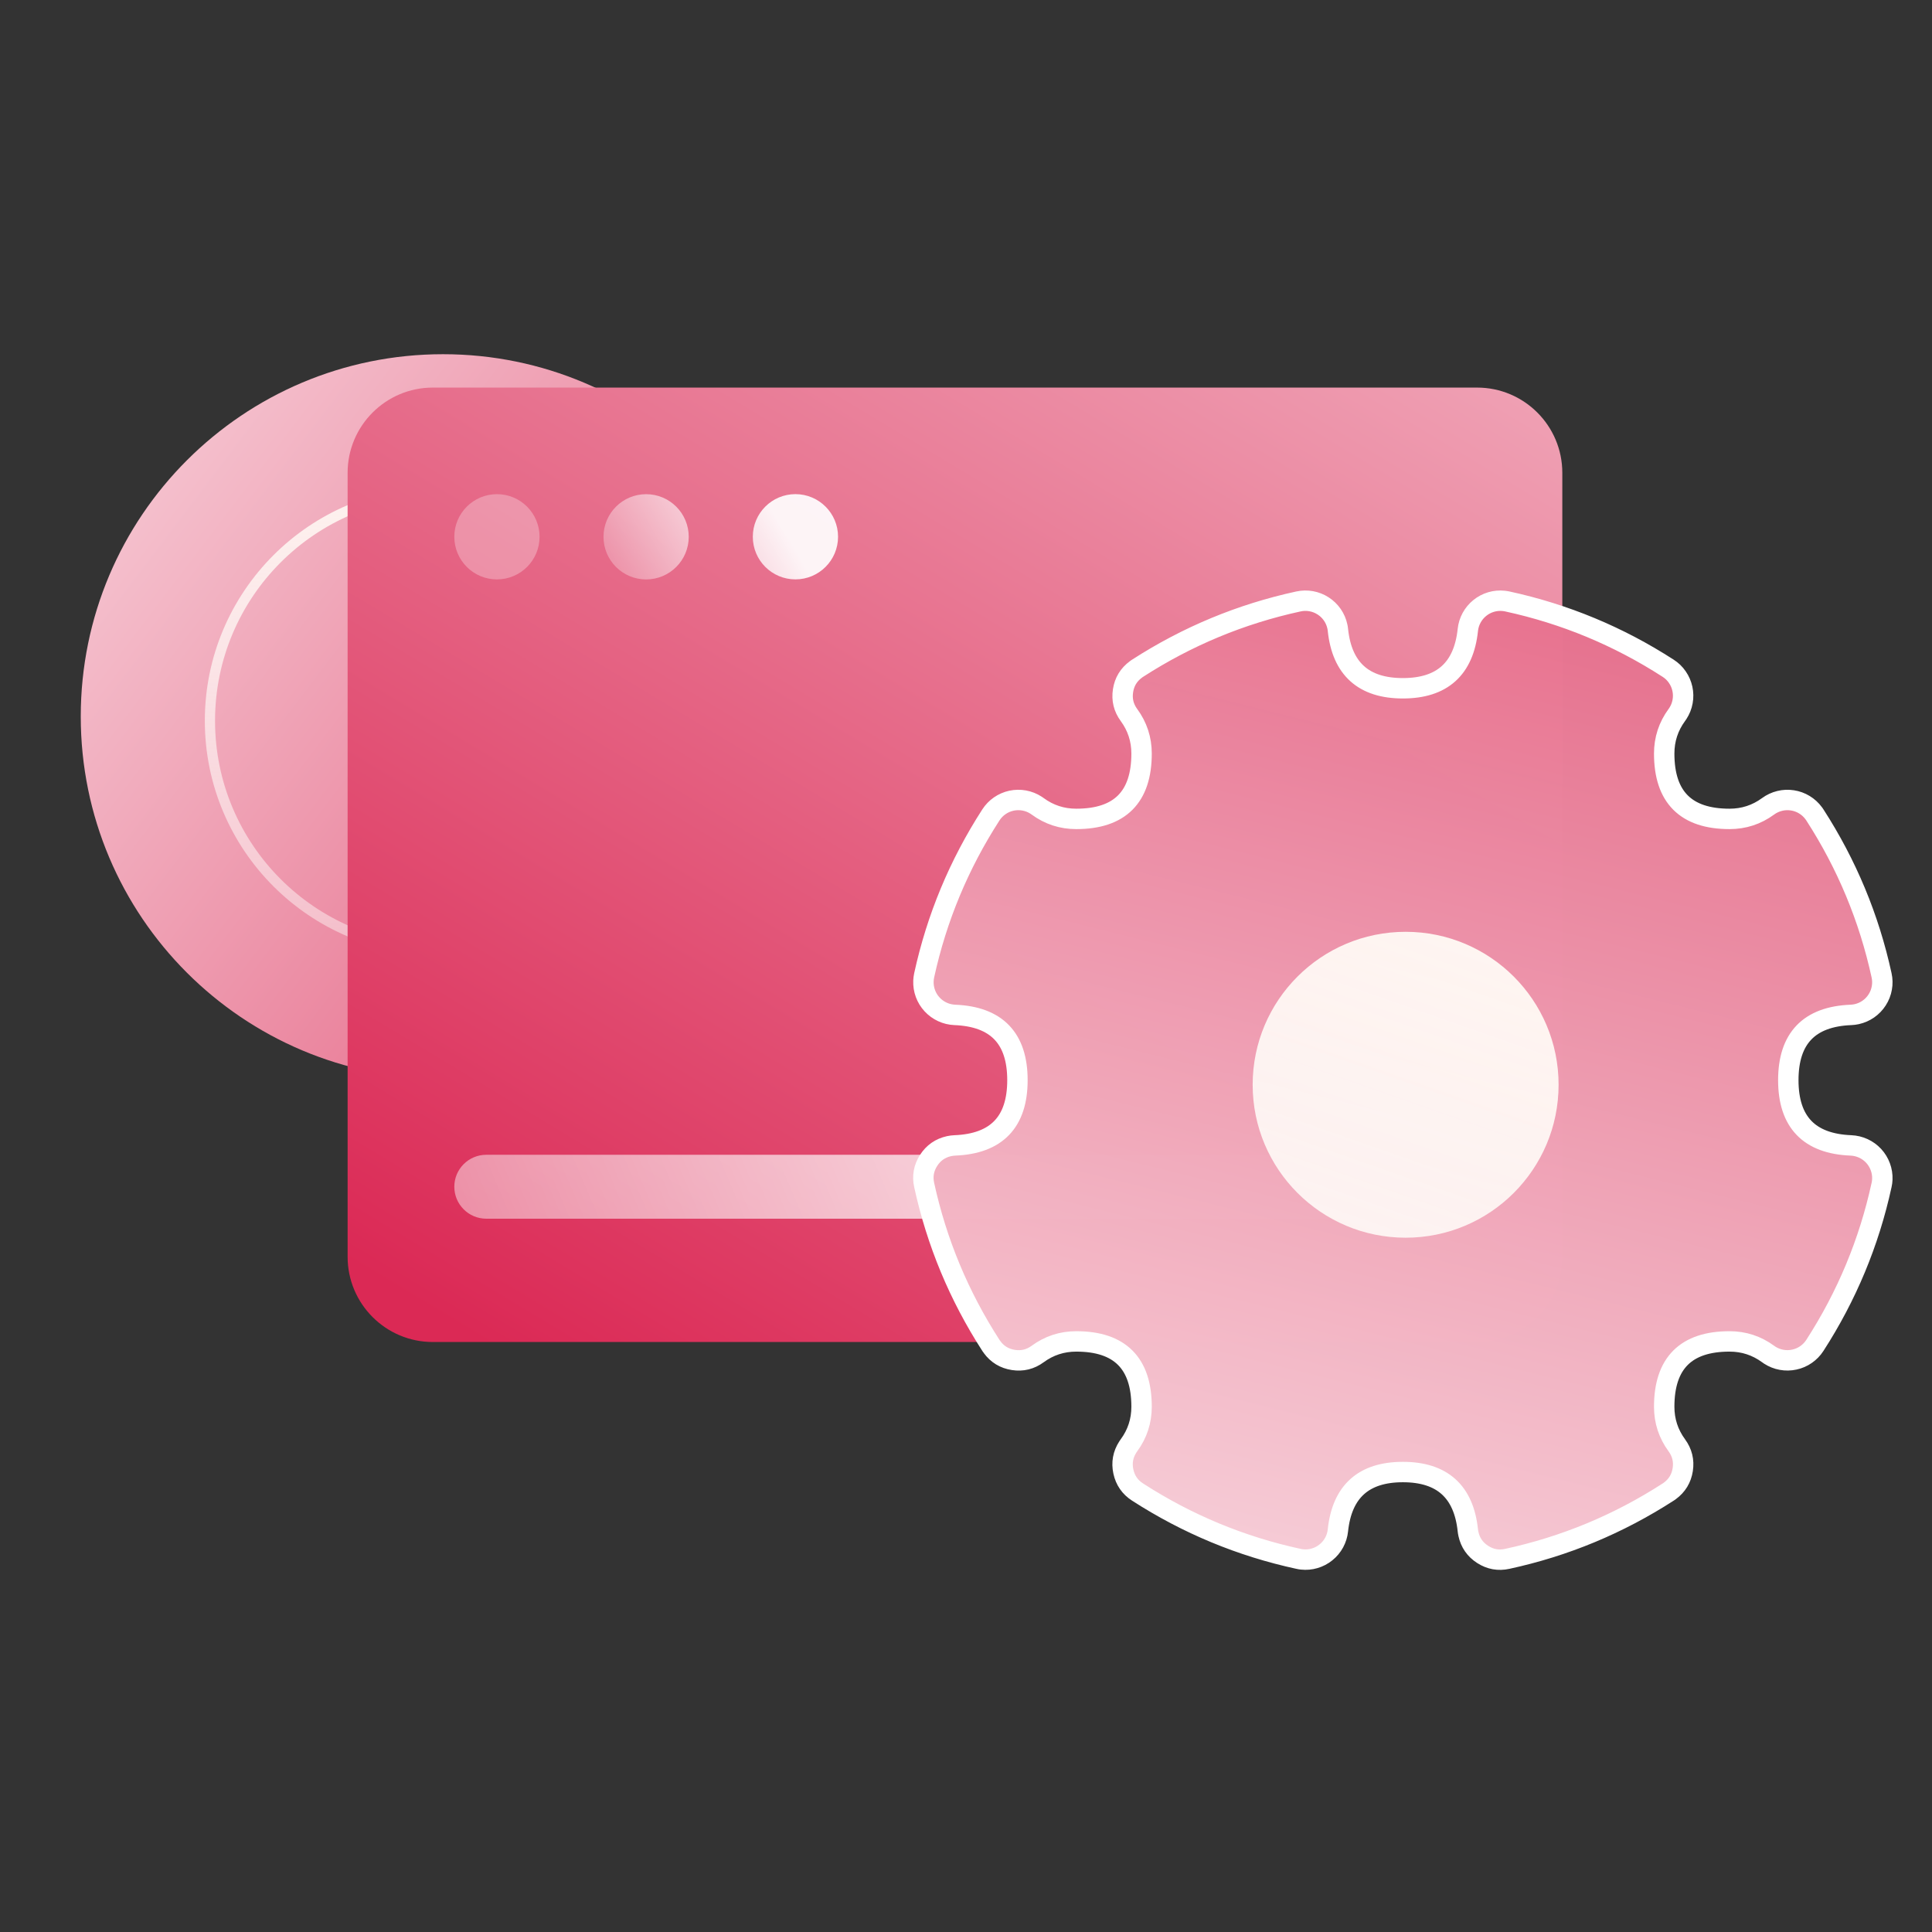 <?xml version="1.0" encoding="UTF-8"?> <svg xmlns="http://www.w3.org/2000/svg" width="80" height="80" viewBox="0 0 80 80" fill="none"><rect x="0" y="0" width="80" height="80" fill="#333333" stroke="none"/><path d="M18.345 44.669C26.63 44.669 33.346 37.953 33.346 29.668C33.346 21.383 26.63 14.667 18.345 14.667C10.06 14.667 3.344 21.383 3.344 29.668C3.344 37.953 10.06 44.669 18.345 44.669Z" fill="url(#paint0_linear_51_501)"></path><path d="M18.176 39.328C23.413 39.328 27.658 35.083 27.658 29.846C27.658 24.609 23.413 20.363 18.176 20.363C12.939 20.363 8.693 24.609 8.693 29.846C8.693 35.083 12.939 39.328 18.176 39.328Z" stroke="url(#paint1_linear_51_501)" stroke-width="0.423"></path><path d="M64.692 19.579C64.692 17.63 63.112 16.049 61.163 16.049H17.923C15.974 16.049 14.394 17.63 14.394 19.579V52.04C14.394 53.989 15.974 55.57 17.923 55.57H61.163C63.112 55.57 64.692 53.989 64.692 52.04V19.579Z" fill="url(#paint2_linear_51_501)"></path><path d="M57.198 50.464H20.136C19.405 50.464 18.812 49.871 18.812 49.14C18.812 48.409 19.405 47.817 20.136 47.817H57.198C57.929 47.817 58.522 48.409 58.522 49.14C58.522 49.871 57.929 50.464 57.198 50.464Z" fill="url(#paint3_linear_51_501)"></path><path fill-rule="evenodd" clip-rule="evenodd" d="M32.937 23.991C33.911 23.991 34.702 23.201 34.702 22.226C34.702 21.252 33.911 20.461 32.937 20.461C31.962 20.461 31.172 21.252 31.172 22.226C31.172 23.201 31.962 23.991 32.937 23.991ZM22.342 22.227C22.342 23.202 21.552 23.992 20.577 23.992C19.603 23.992 18.812 23.202 18.812 22.227C18.812 21.253 19.603 20.462 20.577 20.462C21.552 20.462 22.342 21.253 22.342 22.227ZM28.519 22.228C28.519 23.203 27.729 23.993 26.754 23.993C25.78 23.993 24.99 23.203 24.99 22.228C24.99 21.253 25.78 20.463 26.754 20.463C27.729 20.463 28.519 21.253 28.519 22.228Z" fill="url(#paint4_linear_51_501)"></path><path fill-rule="evenodd" clip-rule="evenodd" d="M47.105 27.671C49.162 26.345 51.383 25.422 53.769 24.905C53.944 24.867 54.12 24.864 54.296 24.896C54.472 24.927 54.636 24.992 54.787 25.089C54.938 25.186 55.064 25.308 55.167 25.456C55.269 25.603 55.339 25.764 55.377 25.939C55.382 25.963 55.387 25.987 55.391 26.012C55.395 26.036 55.398 26.06 55.4 26.084C55.57 27.695 56.467 28.5 58.09 28.5C59.714 28.5 60.61 27.695 60.78 26.084C60.799 25.906 60.851 25.738 60.937 25.581C61.023 25.423 61.135 25.288 61.275 25.175C61.414 25.062 61.57 24.98 61.742 24.93C61.914 24.879 62.089 24.862 62.267 24.881C62.292 24.884 62.316 24.887 62.34 24.891C62.364 24.895 62.388 24.9 62.412 24.905C64.798 25.422 67.019 26.345 69.075 27.671C69.226 27.768 69.353 27.89 69.454 28.038C69.556 28.186 69.626 28.347 69.664 28.522C69.702 28.697 69.705 28.873 69.673 29.05C69.641 29.226 69.576 29.39 69.479 29.54C69.472 29.552 69.464 29.563 69.456 29.574C69.448 29.585 69.441 29.596 69.433 29.607C69.085 30.081 68.911 30.614 68.911 31.204C68.911 33.008 69.813 33.909 71.616 33.909C72.207 33.909 72.739 33.735 73.214 33.387C73.358 33.281 73.518 33.207 73.692 33.164C73.866 33.121 74.042 33.114 74.219 33.141C74.397 33.168 74.562 33.228 74.715 33.321C74.868 33.414 74.998 33.533 75.104 33.678C75.112 33.689 75.12 33.7 75.128 33.711C75.135 33.722 75.143 33.733 75.15 33.745C76.473 35.795 77.394 38.008 77.912 40.385C77.951 40.561 77.954 40.736 77.922 40.913C77.891 41.089 77.826 41.253 77.729 41.404C77.632 41.555 77.51 41.681 77.363 41.784C77.216 41.886 77.055 41.956 76.879 41.995C76.841 42.003 76.802 42.01 76.763 42.015C76.724 42.02 76.684 42.023 76.645 42.025C74.915 42.094 74.05 42.995 74.05 44.727C74.05 46.46 74.915 47.36 76.645 47.43C76.824 47.437 76.995 47.478 77.158 47.553C77.321 47.628 77.463 47.732 77.585 47.863C77.706 47.995 77.798 48.145 77.86 48.313C77.922 48.482 77.95 48.655 77.943 48.835C77.941 48.874 77.938 48.913 77.933 48.952C77.928 48.992 77.921 49.03 77.912 49.069C77.394 51.446 76.473 53.66 75.15 55.71C75.053 55.86 74.93 55.987 74.783 56.089C74.636 56.191 74.474 56.261 74.299 56.299C74.124 56.336 73.948 56.339 73.771 56.307C73.595 56.275 73.431 56.21 73.28 56.113C73.269 56.106 73.258 56.098 73.247 56.09C73.235 56.083 73.225 56.075 73.214 56.067C72.739 55.719 72.207 55.545 71.616 55.545C69.813 55.545 68.911 56.447 68.911 58.25C68.911 58.84 69.085 59.373 69.433 59.847C69.653 60.148 69.736 60.483 69.679 60.852C69.622 61.221 69.443 61.516 69.142 61.737C69.131 61.745 69.12 61.753 69.109 61.761C69.098 61.768 69.087 61.776 69.075 61.783C67.019 63.11 64.798 64.032 62.412 64.55C62.047 64.629 61.708 64.567 61.394 64.365C61.08 64.163 60.883 63.88 60.804 63.515C60.798 63.491 60.794 63.467 60.79 63.443C60.786 63.419 60.783 63.394 60.78 63.37C60.61 61.76 59.714 60.954 58.09 60.954C56.467 60.954 55.57 61.76 55.4 63.37C55.382 63.548 55.329 63.716 55.244 63.874C55.158 64.031 55.046 64.166 54.906 64.279C54.767 64.392 54.611 64.474 54.439 64.525C54.267 64.576 54.092 64.592 53.913 64.573C53.889 64.57 53.865 64.567 53.84 64.563C53.816 64.559 53.792 64.555 53.769 64.55C51.383 64.032 49.162 63.11 47.105 61.783C46.791 61.581 46.595 61.297 46.516 60.932C46.438 60.567 46.499 60.228 46.702 59.914C46.709 59.902 46.717 59.891 46.725 59.88C46.732 59.869 46.74 59.858 46.748 59.847C47.096 59.373 47.27 58.84 47.27 58.25C47.27 56.447 46.368 55.545 44.565 55.545C43.974 55.545 43.441 55.719 42.967 56.067C42.666 56.288 42.331 56.37 41.962 56.313C41.593 56.256 41.297 56.078 41.077 55.777C41.068 55.766 41.06 55.755 41.053 55.743C41.045 55.732 41.038 55.721 41.031 55.71C39.708 53.66 38.787 51.446 38.268 49.069C38.188 48.704 38.25 48.364 38.452 48.05C38.653 47.736 38.937 47.539 39.301 47.459C39.34 47.451 39.379 47.444 39.418 47.44C39.457 47.434 39.496 47.431 39.536 47.429C41.266 47.36 42.13 46.46 42.13 44.727C42.13 42.994 41.266 42.094 39.536 42.025C39.356 42.017 39.185 41.976 39.023 41.901C38.86 41.826 38.718 41.722 38.596 41.591C38.474 41.459 38.382 41.309 38.32 41.141C38.258 40.973 38.231 40.799 38.238 40.62C38.24 40.58 38.243 40.541 38.248 40.502C38.253 40.462 38.26 40.424 38.268 40.385C38.787 38.008 39.708 35.794 41.031 33.744C41.128 33.594 41.25 33.467 41.398 33.365C41.545 33.263 41.707 33.194 41.882 33.156C42.057 33.118 42.233 33.115 42.41 33.147C42.586 33.179 42.75 33.244 42.9 33.341C42.911 33.348 42.923 33.356 42.934 33.364C42.945 33.371 42.956 33.379 42.967 33.387C43.441 33.735 43.974 33.909 44.565 33.909C46.368 33.909 47.27 33.007 47.27 31.204C47.27 30.614 47.096 30.081 46.748 29.607C46.527 29.306 46.445 28.971 46.502 28.602C46.558 28.233 46.737 27.938 47.039 27.717C47.05 27.709 47.06 27.701 47.072 27.693C47.083 27.686 47.094 27.678 47.105 27.671Z" fill="url(#paint5_linear_51_501)"></path><mask id="mask0_51_501" style="mask-type:luminance" maskUnits="userSpaceOnUse" x="36" y="23" width="44" height="44"><path d="M79.568 23.54H36.901V66.207H79.568V23.54Z" fill="white"></path><path fill-rule="evenodd" clip-rule="evenodd" d="M47.105 27.671C49.162 26.344 51.383 25.422 53.769 24.904C53.944 24.866 54.12 24.863 54.296 24.895C54.472 24.927 54.636 24.992 54.787 25.089C54.938 25.186 55.064 25.308 55.167 25.455C55.269 25.603 55.339 25.764 55.377 25.939C55.382 25.963 55.387 25.987 55.391 26.011C55.395 26.036 55.398 26.06 55.4 26.084C55.57 27.695 56.467 28.5 58.09 28.5C59.714 28.5 60.61 27.695 60.78 26.084C60.799 25.906 60.851 25.738 60.937 25.58C61.023 25.423 61.135 25.288 61.275 25.175C61.414 25.062 61.57 24.98 61.742 24.929C61.914 24.878 62.089 24.862 62.267 24.881C62.292 24.884 62.316 24.887 62.34 24.891C62.364 24.895 62.388 24.899 62.412 24.904C64.798 25.422 67.019 26.344 69.075 27.671C69.226 27.768 69.353 27.89 69.454 28.038C69.556 28.185 69.626 28.347 69.664 28.522C69.702 28.697 69.705 28.873 69.673 29.049C69.641 29.226 69.576 29.39 69.479 29.54C69.472 29.551 69.464 29.563 69.456 29.574C69.448 29.585 69.441 29.596 69.433 29.607C69.085 30.081 68.911 30.614 68.911 31.204C68.911 33.007 69.813 33.909 71.616 33.909C72.207 33.909 72.739 33.735 73.214 33.387C73.358 33.281 73.518 33.207 73.692 33.164C73.866 33.121 74.042 33.114 74.219 33.141C74.397 33.168 74.562 33.228 74.715 33.321C74.868 33.414 74.998 33.533 75.104 33.678C75.112 33.688 75.12 33.7 75.128 33.711C75.135 33.722 75.143 33.733 75.15 33.744C76.473 35.794 77.394 38.008 77.912 40.385C77.951 40.561 77.954 40.736 77.922 40.913C77.891 41.089 77.826 41.253 77.729 41.404C77.632 41.555 77.51 41.681 77.363 41.784C77.216 41.886 77.055 41.956 76.879 41.995C76.841 42.003 76.802 42.01 76.763 42.015C76.724 42.02 76.684 42.023 76.645 42.025C74.915 42.094 74.05 42.994 74.05 44.727C74.05 46.46 74.915 47.36 76.645 47.429C76.824 47.437 76.995 47.478 77.158 47.553C77.321 47.628 77.463 47.732 77.585 47.863C77.706 47.995 77.798 48.145 77.86 48.313C77.922 48.482 77.95 48.655 77.943 48.834C77.941 48.874 77.938 48.913 77.933 48.952C77.928 48.991 77.921 49.03 77.912 49.069C77.394 51.446 76.473 53.66 75.15 55.71C75.053 55.86 74.93 55.987 74.783 56.089C74.636 56.191 74.474 56.261 74.299 56.298C74.124 56.336 73.948 56.339 73.771 56.307C73.595 56.275 73.431 56.21 73.28 56.113C73.269 56.106 73.258 56.098 73.247 56.09C73.235 56.083 73.225 56.075 73.214 56.067C72.739 55.719 72.207 55.545 71.616 55.545C69.813 55.545 68.911 56.447 68.911 58.25C68.911 58.84 69.085 59.373 69.433 59.847C69.653 60.148 69.736 60.483 69.679 60.852C69.622 61.221 69.443 61.516 69.142 61.737C69.131 61.745 69.12 61.753 69.109 61.761C69.098 61.768 69.087 61.776 69.075 61.783C67.019 63.11 64.798 64.032 62.412 64.549C62.047 64.629 61.708 64.567 61.394 64.365C61.08 64.163 60.883 63.88 60.804 63.515C60.798 63.491 60.794 63.467 60.79 63.443C60.786 63.419 60.783 63.394 60.78 63.37C60.61 61.76 59.714 60.954 58.09 60.954C56.467 60.954 55.57 61.76 55.4 63.37C55.382 63.548 55.329 63.716 55.244 63.874C55.158 64.031 55.046 64.166 54.906 64.279C54.767 64.392 54.611 64.474 54.439 64.525C54.267 64.576 54.092 64.592 53.913 64.573C53.889 64.57 53.865 64.567 53.84 64.563C53.816 64.559 53.792 64.555 53.769 64.549C51.383 64.032 49.162 63.11 47.105 61.783C46.791 61.581 46.595 61.297 46.516 60.932C46.438 60.567 46.499 60.228 46.702 59.914C46.709 59.902 46.717 59.891 46.725 59.88C46.732 59.869 46.74 59.858 46.748 59.847C47.096 59.373 47.27 58.84 47.27 58.25C47.27 56.447 46.368 55.545 44.565 55.545C43.974 55.545 43.441 55.719 42.967 56.067C42.666 56.288 42.331 56.37 41.962 56.313C41.593 56.256 41.297 56.078 41.077 55.776C41.068 55.766 41.06 55.755 41.053 55.743C41.045 55.732 41.038 55.721 41.031 55.71C39.708 53.659 38.787 51.446 38.268 49.069C38.188 48.704 38.25 48.364 38.452 48.05C38.653 47.736 38.937 47.539 39.301 47.459C39.34 47.451 39.379 47.444 39.418 47.439C39.457 47.434 39.496 47.431 39.536 47.429C41.266 47.36 42.13 46.459 42.13 44.727C42.13 42.994 41.266 42.094 39.536 42.025C39.356 42.017 39.185 41.976 39.023 41.901C38.86 41.826 38.718 41.722 38.596 41.591C38.474 41.459 38.382 41.309 38.32 41.141C38.258 40.972 38.231 40.799 38.238 40.619C38.24 40.58 38.243 40.541 38.248 40.502C38.253 40.462 38.26 40.424 38.268 40.385C38.787 38.008 39.708 35.794 41.031 33.744C41.128 33.594 41.25 33.467 41.398 33.365C41.545 33.263 41.707 33.193 41.882 33.155C42.057 33.118 42.233 33.115 42.41 33.147C42.586 33.179 42.75 33.244 42.9 33.341C42.911 33.348 42.923 33.356 42.934 33.364C42.945 33.371 42.956 33.379 42.967 33.387C43.441 33.735 43.974 33.909 44.565 33.909C46.368 33.909 47.27 33.007 47.27 31.204C47.27 30.614 47.096 30.081 46.748 29.607C46.527 29.306 46.445 28.971 46.502 28.602C46.558 28.233 46.737 27.938 47.039 27.717C47.05 27.709 47.06 27.701 47.072 27.693C47.083 27.686 47.094 27.678 47.105 27.671Z" fill="black"></path></mask><g mask="url(#mask0_51_501)"><path fill-rule="evenodd" clip-rule="evenodd" d="M47.105 27.671C49.162 26.344 51.383 25.422 53.769 24.904C53.944 24.866 54.12 24.863 54.296 24.895C54.472 24.927 54.636 24.992 54.787 25.089C54.938 25.186 55.064 25.308 55.167 25.455C55.269 25.603 55.339 25.764 55.377 25.939C55.382 25.963 55.387 25.987 55.391 26.011C55.395 26.036 55.398 26.06 55.4 26.084C55.57 27.695 56.467 28.5 58.09 28.5C59.714 28.5 60.61 27.695 60.78 26.084C60.799 25.906 60.851 25.738 60.937 25.58C61.023 25.423 61.135 25.288 61.275 25.175C61.414 25.062 61.57 24.98 61.742 24.929C61.914 24.878 62.089 24.862 62.267 24.881C62.292 24.884 62.316 24.887 62.34 24.891C62.364 24.895 62.388 24.899 62.412 24.904C64.798 25.422 67.019 26.344 69.075 27.671C69.226 27.768 69.353 27.89 69.454 28.038C69.556 28.185 69.626 28.347 69.664 28.522C69.702 28.697 69.705 28.873 69.673 29.049C69.641 29.226 69.576 29.39 69.479 29.54C69.472 29.551 69.464 29.563 69.456 29.574C69.448 29.585 69.441 29.596 69.433 29.607C69.085 30.081 68.911 30.614 68.911 31.204C68.911 33.007 69.813 33.909 71.616 33.909C72.207 33.909 72.739 33.735 73.214 33.387C73.358 33.281 73.518 33.207 73.692 33.164C73.866 33.121 74.042 33.114 74.219 33.141C74.397 33.168 74.562 33.228 74.715 33.321C74.868 33.414 74.998 33.533 75.104 33.678C75.112 33.688 75.12 33.7 75.128 33.711C75.135 33.722 75.143 33.733 75.15 33.744C76.473 35.794 77.394 38.008 77.912 40.385C77.951 40.561 77.954 40.736 77.922 40.913C77.891 41.089 77.826 41.253 77.729 41.404C77.632 41.555 77.51 41.681 77.363 41.784C77.216 41.886 77.055 41.956 76.879 41.995C76.841 42.003 76.802 42.01 76.763 42.015C76.724 42.02 76.684 42.023 76.645 42.025C74.915 42.094 74.05 42.994 74.05 44.727C74.05 46.46 74.915 47.36 76.645 47.429C76.824 47.437 76.995 47.478 77.158 47.553C77.321 47.628 77.463 47.732 77.585 47.863C77.706 47.995 77.798 48.145 77.86 48.313C77.922 48.482 77.95 48.655 77.943 48.834C77.941 48.874 77.938 48.913 77.933 48.952C77.928 48.991 77.921 49.03 77.912 49.069C77.394 51.446 76.473 53.66 75.15 55.71C75.053 55.86 74.93 55.987 74.783 56.089C74.636 56.191 74.474 56.261 74.299 56.298C74.124 56.336 73.948 56.339 73.771 56.307C73.595 56.275 73.431 56.21 73.28 56.113C73.269 56.106 73.258 56.098 73.247 56.09C73.235 56.083 73.225 56.075 73.214 56.067C72.739 55.719 72.207 55.545 71.616 55.545C69.813 55.545 68.911 56.447 68.911 58.25C68.911 58.84 69.085 59.373 69.433 59.847C69.653 60.148 69.736 60.483 69.679 60.852C69.622 61.221 69.443 61.516 69.142 61.737C69.131 61.745 69.12 61.753 69.109 61.761C69.098 61.768 69.087 61.776 69.075 61.783C67.019 63.11 64.798 64.032 62.412 64.549C62.047 64.629 61.708 64.567 61.394 64.365C61.08 64.163 60.883 63.88 60.804 63.515C60.798 63.491 60.794 63.467 60.79 63.443C60.786 63.419 60.783 63.394 60.78 63.37C60.61 61.76 59.714 60.954 58.09 60.954C56.467 60.954 55.57 61.76 55.4 63.37C55.382 63.548 55.329 63.716 55.244 63.874C55.158 64.031 55.046 64.166 54.906 64.279C54.767 64.392 54.611 64.474 54.439 64.525C54.267 64.576 54.092 64.592 53.913 64.573C53.889 64.57 53.865 64.567 53.84 64.563C53.816 64.559 53.792 64.555 53.769 64.549C51.383 64.032 49.162 63.11 47.105 61.783C46.791 61.581 46.595 61.297 46.516 60.932C46.438 60.567 46.499 60.228 46.702 59.914C46.709 59.902 46.717 59.891 46.725 59.88C46.732 59.869 46.74 59.858 46.748 59.847C47.096 59.373 47.27 58.84 47.27 58.25C47.27 56.447 46.368 55.545 44.565 55.545C43.974 55.545 43.441 55.719 42.967 56.067C42.666 56.288 42.331 56.37 41.962 56.313C41.593 56.256 41.297 56.078 41.077 55.776C41.068 55.766 41.06 55.755 41.053 55.743C41.045 55.732 41.038 55.721 41.031 55.71C39.708 53.659 38.787 51.446 38.268 49.069C38.188 48.704 38.25 48.364 38.452 48.05C38.653 47.736 38.937 47.539 39.301 47.459C39.34 47.451 39.379 47.444 39.418 47.439C39.457 47.434 39.496 47.431 39.536 47.429C41.266 47.36 42.13 46.459 42.13 44.727C42.13 42.994 41.266 42.094 39.536 42.025C39.356 42.017 39.185 41.976 39.023 41.901C38.86 41.826 38.718 41.722 38.596 41.591C38.474 41.459 38.382 41.309 38.32 41.141C38.258 40.972 38.231 40.799 38.238 40.619C38.24 40.58 38.243 40.541 38.248 40.502C38.253 40.462 38.26 40.424 38.268 40.385C38.787 38.008 39.708 35.794 41.031 33.744C41.128 33.594 41.25 33.467 41.398 33.365C41.545 33.263 41.707 33.193 41.882 33.155C42.057 33.118 42.233 33.115 42.41 33.147C42.586 33.179 42.75 33.244 42.9 33.341C42.911 33.348 42.923 33.356 42.934 33.364C42.945 33.371 42.956 33.379 42.967 33.387C43.441 33.735 43.974 33.909 44.565 33.909C46.368 33.909 47.27 33.007 47.27 31.204C47.27 30.614 47.096 30.081 46.748 29.607C46.527 29.306 46.445 28.971 46.502 28.602C46.558 28.233 46.737 27.938 47.039 27.717C47.05 27.709 47.06 27.701 47.072 27.693C47.083 27.686 47.094 27.678 47.105 27.671Z" stroke="white" stroke-width="0.845"></path></g><path d="M58.204 51.251C61.702 51.251 64.538 48.416 64.538 44.917C64.538 41.419 61.702 38.584 58.204 38.584C54.706 38.584 51.87 41.419 51.87 44.917C51.87 48.416 54.706 51.251 58.204 51.251Z" fill="url(#paint6_linear_51_501)"></path><defs><linearGradient id="paint0_linear_51_501" x1="54.038" y1="44.669" x2="-5.967" y2="-0.852" gradientUnits="userSpaceOnUse"><stop stop-color="#DB2955"></stop><stop offset="0.998" stop-color="white"></stop></linearGradient><linearGradient id="paint1_linear_51_501" x1="20.532" y1="15.712" x2="18.346" y2="50.846" gradientUnits="userSpaceOnUse"><stop stop-color="#FFFBF4"></stop><stop offset="1" stop-color="white" stop-opacity="0.15"></stop></linearGradient><linearGradient id="paint2_linear_51_501" x1="20.496" y1="55.92" x2="72.454" y2="-30.368" gradientUnits="userSpaceOnUse"><stop stop-color="#DB2955"></stop><stop offset="1" stop-color="white"></stop></linearGradient><linearGradient id="paint3_linear_51_501" x1="11.871" y1="63.771" x2="52.985" y2="46.27" gradientUnits="userSpaceOnUse"><stop stop-color="white" stop-opacity="0.29"></stop><stop offset="1" stop-color="white" stop-opacity="0.92"></stop></linearGradient><linearGradient id="paint4_linear_51_501" x1="19.664" y1="13.213" x2="25.535" y2="9.853" gradientUnits="userSpaceOnUse"><stop stop-color="white" stop-opacity="0.29"></stop><stop offset="1" stop-color="white" stop-opacity="0.92"></stop></linearGradient><linearGradient id="paint5_linear_51_501" x1="25.476" y1="81.336" x2="48.76" y2="-12.471" gradientUnits="userSpaceOnUse"><stop stop-color="white"></stop><stop offset="1" stop-color="#DB2955" stop-opacity="0.99"></stop></linearGradient><linearGradient id="paint6_linear_51_501" x1="63.13" y1="28.027" x2="51.87" y2="60.224" gradientUnits="userSpaceOnUse"><stop stop-color="white"></stop><stop offset="0" stop-color="#FFFAF3"></stop><stop offset="1" stop-color="#FFFDFB" stop-opacity="0.82"></stop></linearGradient></defs></svg> 
